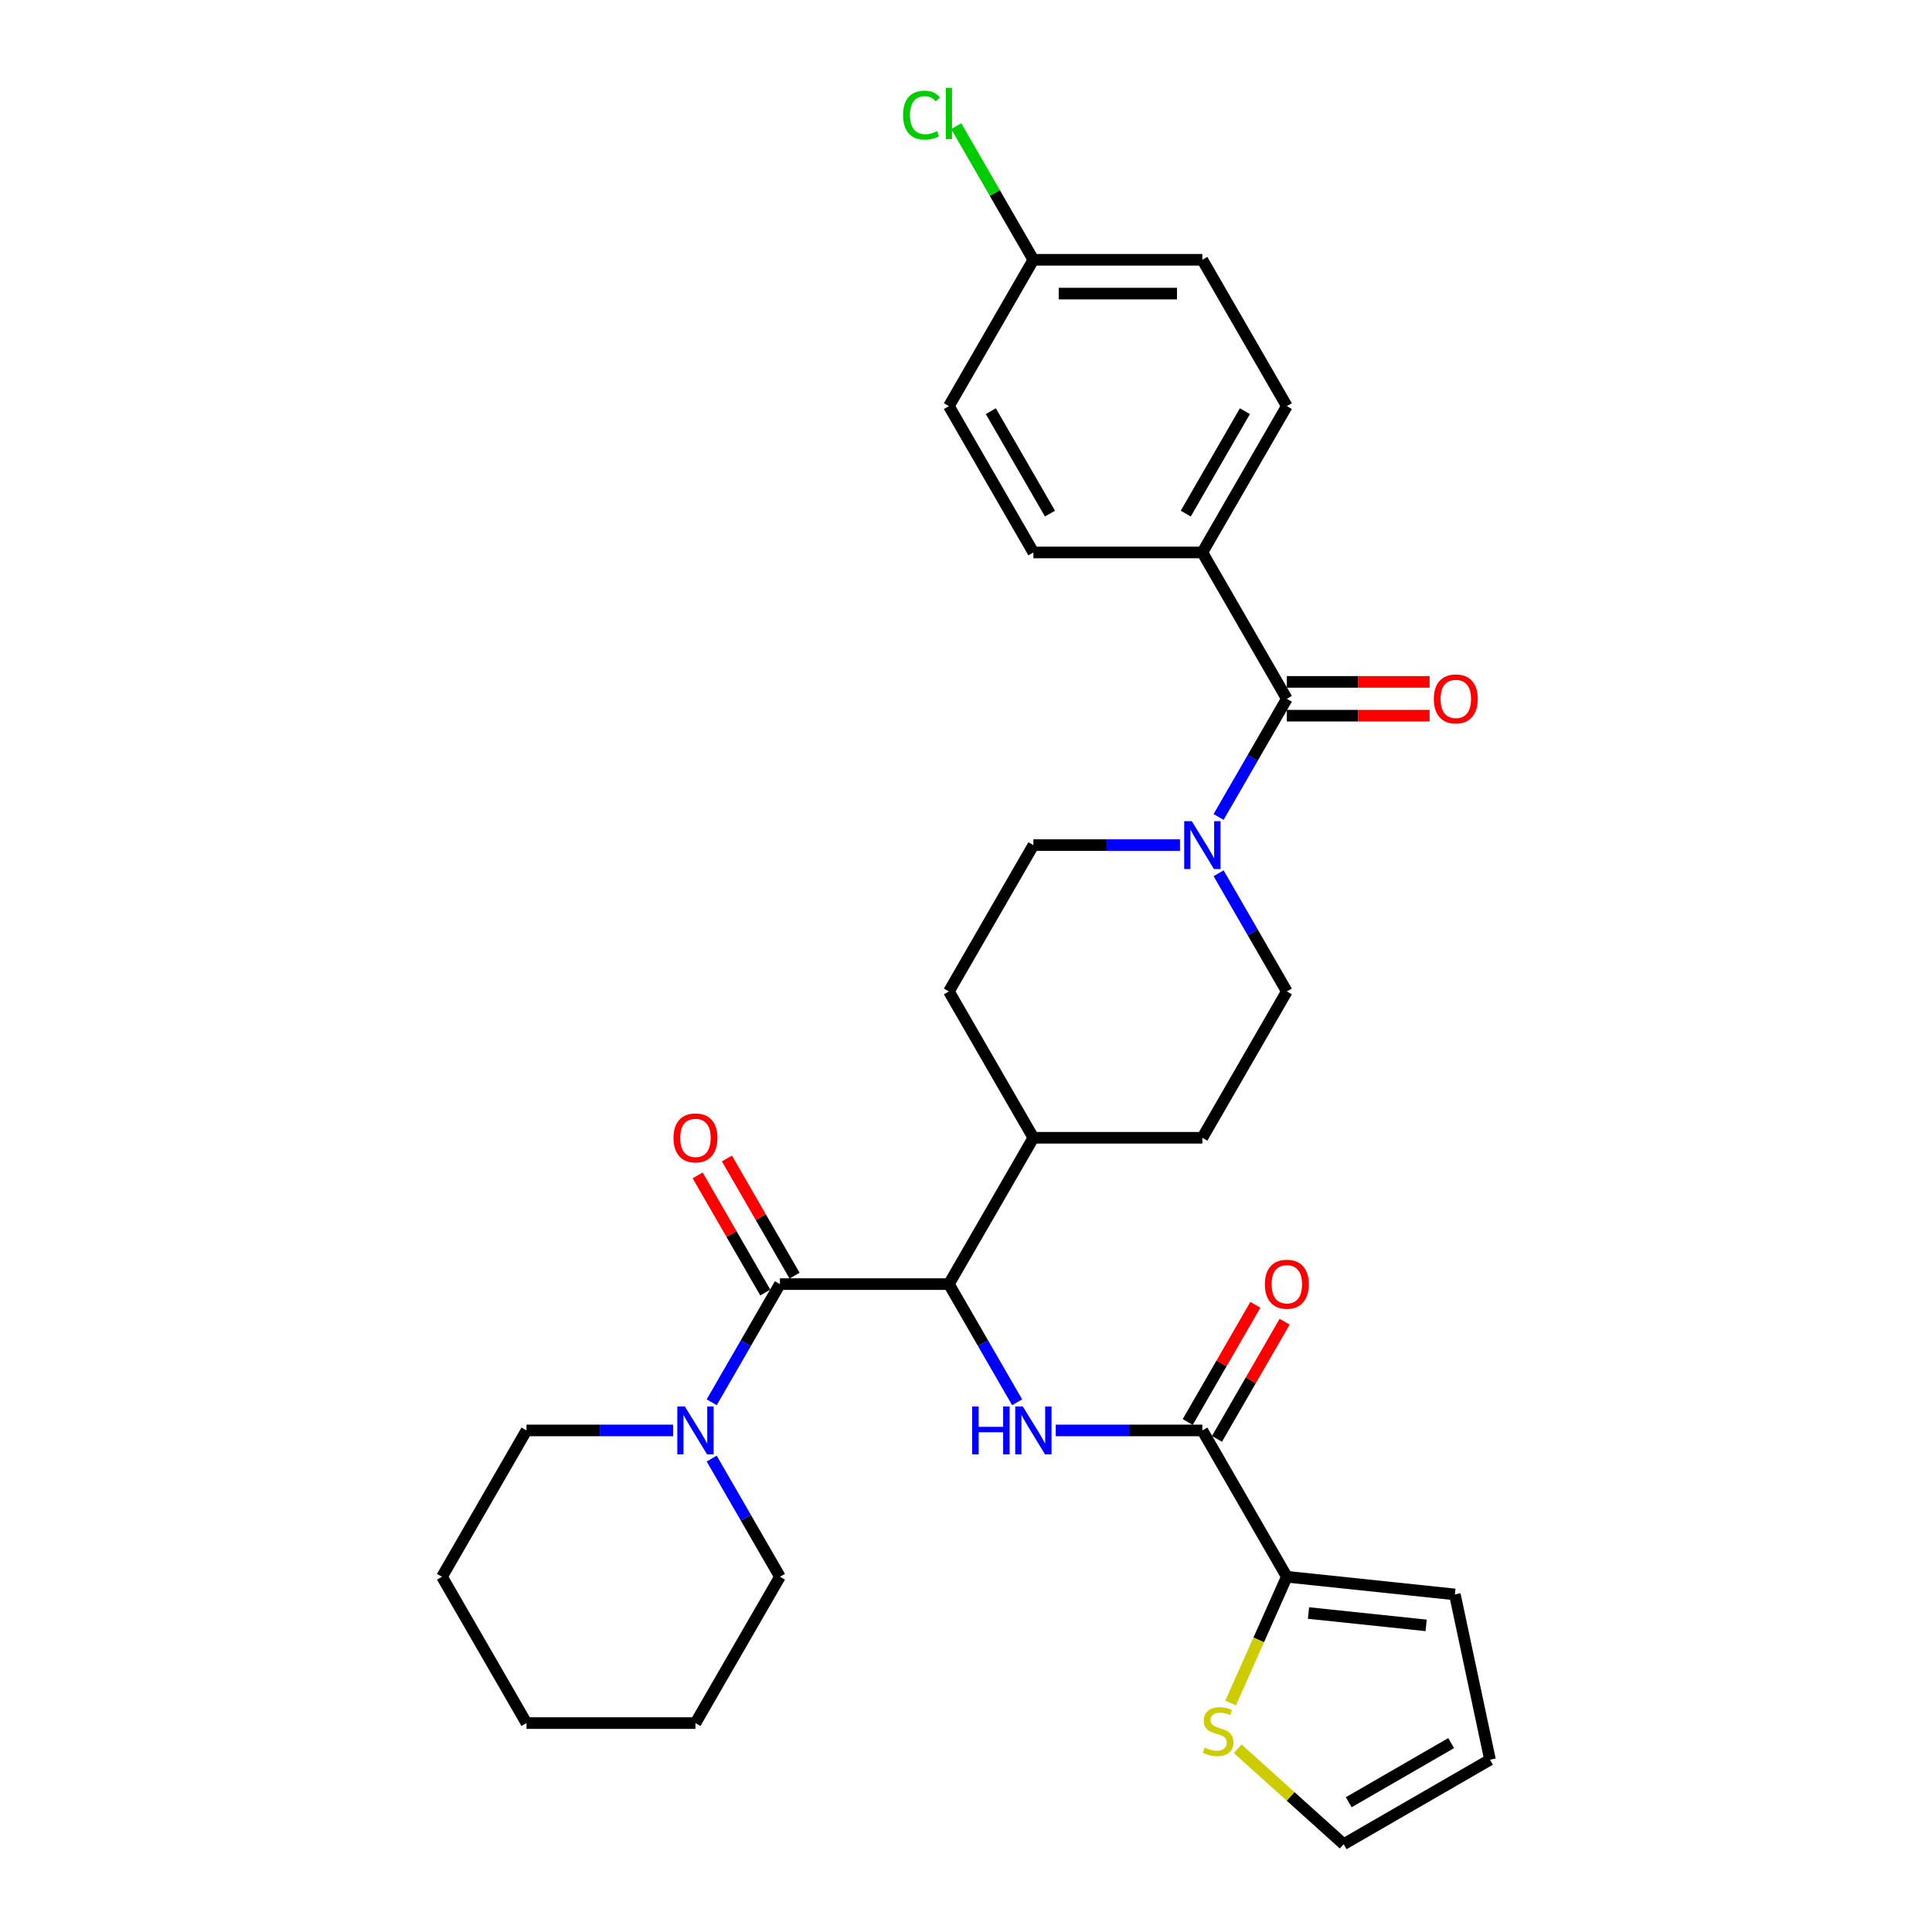 <?xml version='1.0' encoding='iso-8859-1'?>
<svg version='1.1' baseProfile='full'
              xmlns='http://www.w3.org/2000/svg'
                      xmlns:rdkit='http://www.rdkit.org/xml'
                      xmlns:xlink='http://www.w3.org/1999/xlink'
                  xml:space='preserve'
width='1000px' height='1000px' viewBox='0 0 1000 1000'>
<!-- END OF HEADER -->
<rect style='opacity:1.0;fill:#FFFFFF;stroke:none' width='1000' height='1000' x='0' y='0'> </rect>
<path class='bond-0' d='M 622.333,285.95 L 666.062,210.21' style='fill:none;fill-rule:evenodd;stroke:#000000;stroke-width:6px;stroke-linecap:butt;stroke-linejoin:miter;stroke-opacity:1' />
<path class='bond-0' d='M 613.745,265.844 L 644.354,212.826' style='fill:none;fill-rule:evenodd;stroke:#000000;stroke-width:6px;stroke-linecap:butt;stroke-linejoin:miter;stroke-opacity:1' />
<path class='bond-1' d='M 622.333,285.95 L 534.876,285.95' style='fill:none;fill-rule:evenodd;stroke:#000000;stroke-width:6px;stroke-linecap:butt;stroke-linejoin:miter;stroke-opacity:1' />
<path class='bond-2' d='M 622.333,285.95 L 666.062,361.69' style='fill:none;fill-rule:evenodd;stroke:#000000;stroke-width:6px;stroke-linecap:butt;stroke-linejoin:miter;stroke-opacity:1' />
<path class='bond-3' d='M 610.754,437.43 L 572.815,437.43' style='fill:none;fill-rule:evenodd;stroke:#0000FF;stroke-width:6px;stroke-linecap:butt;stroke-linejoin:miter;stroke-opacity:1' />
<path class='bond-3' d='M 572.815,437.43 L 534.876,437.43' style='fill:none;fill-rule:evenodd;stroke:#000000;stroke-width:6px;stroke-linecap:butt;stroke-linejoin:miter;stroke-opacity:1' />
<path class='bond-4' d='M 630.745,422.86 L 648.404,392.275' style='fill:none;fill-rule:evenodd;stroke:#0000FF;stroke-width:6px;stroke-linecap:butt;stroke-linejoin:miter;stroke-opacity:1' />
<path class='bond-4' d='M 648.404,392.275 L 666.062,361.69' style='fill:none;fill-rule:evenodd;stroke:#000000;stroke-width:6px;stroke-linecap:butt;stroke-linejoin:miter;stroke-opacity:1' />
<path class='bond-5' d='M 630.745,452 L 648.404,482.585' style='fill:none;fill-rule:evenodd;stroke:#0000FF;stroke-width:6px;stroke-linecap:butt;stroke-linejoin:miter;stroke-opacity:1' />
<path class='bond-5' d='M 648.404,482.585 L 666.062,513.17' style='fill:none;fill-rule:evenodd;stroke:#000000;stroke-width:6px;stroke-linecap:butt;stroke-linejoin:miter;stroke-opacity:1' />
<path class='bond-6' d='M 666.062,370.436 L 703.012,370.436' style='fill:none;fill-rule:evenodd;stroke:#000000;stroke-width:6px;stroke-linecap:butt;stroke-linejoin:miter;stroke-opacity:1' />
<path class='bond-6' d='M 703.012,370.436 L 739.963,370.436' style='fill:none;fill-rule:evenodd;stroke:#FF0000;stroke-width:6px;stroke-linecap:butt;stroke-linejoin:miter;stroke-opacity:1' />
<path class='bond-6' d='M 666.062,352.944 L 703.012,352.944' style='fill:none;fill-rule:evenodd;stroke:#000000;stroke-width:6px;stroke-linecap:butt;stroke-linejoin:miter;stroke-opacity:1' />
<path class='bond-6' d='M 703.012,352.944 L 739.963,352.944' style='fill:none;fill-rule:evenodd;stroke:#FF0000;stroke-width:6px;stroke-linecap:butt;stroke-linejoin:miter;stroke-opacity:1' />
<path class='bond-7' d='M 666.062,210.21 L 622.333,134.47' style='fill:none;fill-rule:evenodd;stroke:#000000;stroke-width:6px;stroke-linecap:butt;stroke-linejoin:miter;stroke-opacity:1' />
<path class='bond-8' d='M 534.876,285.95 L 491.148,210.21' style='fill:none;fill-rule:evenodd;stroke:#000000;stroke-width:6px;stroke-linecap:butt;stroke-linejoin:miter;stroke-opacity:1' />
<path class='bond-8' d='M 543.465,265.844 L 512.855,212.826' style='fill:none;fill-rule:evenodd;stroke:#000000;stroke-width:6px;stroke-linecap:butt;stroke-linejoin:miter;stroke-opacity:1' />
<path class='bond-9' d='M 403.691,816.13 L 359.963,891.869' style='fill:none;fill-rule:evenodd;stroke:#000000;stroke-width:6px;stroke-linecap:butt;stroke-linejoin:miter;stroke-opacity:1' />
<path class='bond-10' d='M 403.691,816.13 L 386.033,785.545' style='fill:none;fill-rule:evenodd;stroke:#000000;stroke-width:6px;stroke-linecap:butt;stroke-linejoin:miter;stroke-opacity:1' />
<path class='bond-10' d='M 386.033,785.545 L 368.375,754.96' style='fill:none;fill-rule:evenodd;stroke:#0000FF;stroke-width:6px;stroke-linecap:butt;stroke-linejoin:miter;stroke-opacity:1' />
<path class='bond-11' d='M 411.265,660.277 L 393.758,629.954' style='fill:none;fill-rule:evenodd;stroke:#000000;stroke-width:6px;stroke-linecap:butt;stroke-linejoin:miter;stroke-opacity:1' />
<path class='bond-11' d='M 393.758,629.954 L 376.252,599.632' style='fill:none;fill-rule:evenodd;stroke:#FF0000;stroke-width:6px;stroke-linecap:butt;stroke-linejoin:miter;stroke-opacity:1' />
<path class='bond-11' d='M 396.117,669.023 L 378.61,638.7' style='fill:none;fill-rule:evenodd;stroke:#000000;stroke-width:6px;stroke-linecap:butt;stroke-linejoin:miter;stroke-opacity:1' />
<path class='bond-11' d='M 378.61,638.7 L 361.104,608.378' style='fill:none;fill-rule:evenodd;stroke:#FF0000;stroke-width:6px;stroke-linecap:butt;stroke-linejoin:miter;stroke-opacity:1' />
<path class='bond-12' d='M 403.691,664.65 L 386.033,695.234' style='fill:none;fill-rule:evenodd;stroke:#000000;stroke-width:6px;stroke-linecap:butt;stroke-linejoin:miter;stroke-opacity:1' />
<path class='bond-12' d='M 386.033,695.234 L 368.375,725.819' style='fill:none;fill-rule:evenodd;stroke:#0000FF;stroke-width:6px;stroke-linecap:butt;stroke-linejoin:miter;stroke-opacity:1' />
<path class='bond-13' d='M 403.691,664.65 L 491.148,664.65' style='fill:none;fill-rule:evenodd;stroke:#000000;stroke-width:6px;stroke-linecap:butt;stroke-linejoin:miter;stroke-opacity:1' />
<path class='bond-14' d='M 348.383,740.39 L 310.444,740.39' style='fill:none;fill-rule:evenodd;stroke:#0000FF;stroke-width:6px;stroke-linecap:butt;stroke-linejoin:miter;stroke-opacity:1' />
<path class='bond-14' d='M 310.444,740.39 L 272.506,740.39' style='fill:none;fill-rule:evenodd;stroke:#000000;stroke-width:6px;stroke-linecap:butt;stroke-linejoin:miter;stroke-opacity:1' />
<path class='bond-15' d='M 272.506,740.39 L 228.777,816.13' style='fill:none;fill-rule:evenodd;stroke:#000000;stroke-width:6px;stroke-linecap:butt;stroke-linejoin:miter;stroke-opacity:1' />
<path class='bond-16' d='M 666.062,816.13 L 651.512,848.81' style='fill:none;fill-rule:evenodd;stroke:#000000;stroke-width:6px;stroke-linecap:butt;stroke-linejoin:miter;stroke-opacity:1' />
<path class='bond-16' d='M 651.512,848.81 L 636.961,881.49' style='fill:none;fill-rule:evenodd;stroke:#CCCC00;stroke-width:6px;stroke-linecap:butt;stroke-linejoin:miter;stroke-opacity:1' />
<path class='bond-17' d='M 666.062,816.13 L 753.04,825.271' style='fill:none;fill-rule:evenodd;stroke:#000000;stroke-width:6px;stroke-linecap:butt;stroke-linejoin:miter;stroke-opacity:1' />
<path class='bond-17' d='M 677.28,834.896 L 738.164,841.296' style='fill:none;fill-rule:evenodd;stroke:#000000;stroke-width:6px;stroke-linecap:butt;stroke-linejoin:miter;stroke-opacity:1' />
<path class='bond-18' d='M 666.062,816.13 L 622.333,740.39' style='fill:none;fill-rule:evenodd;stroke:#000000;stroke-width:6px;stroke-linecap:butt;stroke-linejoin:miter;stroke-opacity:1' />
<path class='bond-19' d='M 546.456,740.39 L 584.394,740.39' style='fill:none;fill-rule:evenodd;stroke:#0000FF;stroke-width:6px;stroke-linecap:butt;stroke-linejoin:miter;stroke-opacity:1' />
<path class='bond-19' d='M 584.394,740.39 L 622.333,740.39' style='fill:none;fill-rule:evenodd;stroke:#000000;stroke-width:6px;stroke-linecap:butt;stroke-linejoin:miter;stroke-opacity:1' />
<path class='bond-20' d='M 526.464,725.819 L 508.806,695.234' style='fill:none;fill-rule:evenodd;stroke:#0000FF;stroke-width:6px;stroke-linecap:butt;stroke-linejoin:miter;stroke-opacity:1' />
<path class='bond-20' d='M 508.806,695.234 L 491.148,664.65' style='fill:none;fill-rule:evenodd;stroke:#000000;stroke-width:6px;stroke-linecap:butt;stroke-linejoin:miter;stroke-opacity:1' />
<path class='bond-21' d='M 629.907,744.762 L 647.414,714.44' style='fill:none;fill-rule:evenodd;stroke:#000000;stroke-width:6px;stroke-linecap:butt;stroke-linejoin:miter;stroke-opacity:1' />
<path class='bond-21' d='M 647.414,714.44 L 664.921,684.118' style='fill:none;fill-rule:evenodd;stroke:#FF0000;stroke-width:6px;stroke-linecap:butt;stroke-linejoin:miter;stroke-opacity:1' />
<path class='bond-21' d='M 614.759,736.017 L 632.266,705.694' style='fill:none;fill-rule:evenodd;stroke:#000000;stroke-width:6px;stroke-linecap:butt;stroke-linejoin:miter;stroke-opacity:1' />
<path class='bond-21' d='M 632.266,705.694 L 649.773,675.372' style='fill:none;fill-rule:evenodd;stroke:#FF0000;stroke-width:6px;stroke-linecap:butt;stroke-linejoin:miter;stroke-opacity:1' />
<path class='bond-22' d='M 640.617,905.144 L 668.05,929.845' style='fill:none;fill-rule:evenodd;stroke:#CCCC00;stroke-width:6px;stroke-linecap:butt;stroke-linejoin:miter;stroke-opacity:1' />
<path class='bond-22' d='M 668.05,929.845 L 695.483,954.545' style='fill:none;fill-rule:evenodd;stroke:#000000;stroke-width:6px;stroke-linecap:butt;stroke-linejoin:miter;stroke-opacity:1' />
<path class='bond-23' d='M 491.148,513.17 L 534.876,437.43' style='fill:none;fill-rule:evenodd;stroke:#000000;stroke-width:6px;stroke-linecap:butt;stroke-linejoin:miter;stroke-opacity:1' />
<path class='bond-24' d='M 491.148,513.17 L 534.876,588.91' style='fill:none;fill-rule:evenodd;stroke:#000000;stroke-width:6px;stroke-linecap:butt;stroke-linejoin:miter;stroke-opacity:1' />
<path class='bond-25' d='M 534.876,588.91 L 622.333,588.91' style='fill:none;fill-rule:evenodd;stroke:#000000;stroke-width:6px;stroke-linecap:butt;stroke-linejoin:miter;stroke-opacity:1' />
<path class='bond-26' d='M 534.876,588.91 L 491.148,664.65' style='fill:none;fill-rule:evenodd;stroke:#000000;stroke-width:6px;stroke-linecap:butt;stroke-linejoin:miter;stroke-opacity:1' />
<path class='bond-27' d='M 622.333,588.91 L 666.062,513.17' style='fill:none;fill-rule:evenodd;stroke:#000000;stroke-width:6px;stroke-linecap:butt;stroke-linejoin:miter;stroke-opacity:1' />
<path class='bond-28' d='M 753.04,825.271 L 771.223,910.817' style='fill:none;fill-rule:evenodd;stroke:#000000;stroke-width:6px;stroke-linecap:butt;stroke-linejoin:miter;stroke-opacity:1' />
<path class='bond-29' d='M 695.483,954.545 L 771.223,910.817' style='fill:none;fill-rule:evenodd;stroke:#000000;stroke-width:6px;stroke-linecap:butt;stroke-linejoin:miter;stroke-opacity:1' />
<path class='bond-29' d='M 698.098,932.838 L 751.116,902.228' style='fill:none;fill-rule:evenodd;stroke:#000000;stroke-width:6px;stroke-linecap:butt;stroke-linejoin:miter;stroke-opacity:1' />
<path class='bond-30' d='M 359.963,891.869 L 272.506,891.869' style='fill:none;fill-rule:evenodd;stroke:#000000;stroke-width:6px;stroke-linecap:butt;stroke-linejoin:miter;stroke-opacity:1' />
<path class='bond-31' d='M 228.777,816.13 L 272.506,891.869' style='fill:none;fill-rule:evenodd;stroke:#000000;stroke-width:6px;stroke-linecap:butt;stroke-linejoin:miter;stroke-opacity:1' />
<path class='bond-32' d='M 534.876,134.47 L 491.148,210.21' style='fill:none;fill-rule:evenodd;stroke:#000000;stroke-width:6px;stroke-linecap:butt;stroke-linejoin:miter;stroke-opacity:1' />
<path class='bond-33' d='M 534.876,134.47 L 514.91,99.888' style='fill:none;fill-rule:evenodd;stroke:#000000;stroke-width:6px;stroke-linecap:butt;stroke-linejoin:miter;stroke-opacity:1' />
<path class='bond-33' d='M 514.91,99.888 L 494.944,65.305' style='fill:none;fill-rule:evenodd;stroke:#00CC00;stroke-width:6px;stroke-linecap:butt;stroke-linejoin:miter;stroke-opacity:1' />
<path class='bond-34' d='M 534.876,134.47 L 622.333,134.47' style='fill:none;fill-rule:evenodd;stroke:#000000;stroke-width:6px;stroke-linecap:butt;stroke-linejoin:miter;stroke-opacity:1' />
<path class='bond-34' d='M 547.995,151.962 L 609.215,151.962' style='fill:none;fill-rule:evenodd;stroke:#000000;stroke-width:6px;stroke-linecap:butt;stroke-linejoin:miter;stroke-opacity:1' />
<path  class='atom-1' d='M 616.858 425.046
L 624.974 438.165
Q 625.779 439.459, 627.073 441.803
Q 628.368 444.147, 628.438 444.287
L 628.438 425.046
L 631.726 425.046
L 631.726 449.814
L 628.333 449.814
L 619.622 435.471
Q 618.608 433.792, 617.523 431.868
Q 616.474 429.944, 616.159 429.349
L 616.159 449.814
L 612.94 449.814
L 612.94 425.046
L 616.858 425.046
' fill='#0000FF'/>
<path  class='atom-3' d='M 742.149 361.76
Q 742.149 355.813, 745.088 352.49
Q 748.026 349.166, 753.519 349.166
Q 759.011 349.166, 761.949 352.49
Q 764.888 355.813, 764.888 361.76
Q 764.888 367.777, 761.914 371.205
Q 758.941 374.599, 753.519 374.599
Q 748.061 374.599, 745.088 371.205
Q 742.149 367.812, 742.149 361.76
M 753.519 371.8
Q 757.297 371.8, 759.326 369.281
Q 761.39 366.728, 761.39 361.76
Q 761.39 356.897, 759.326 354.449
Q 757.297 351.965, 753.519 351.965
Q 749.74 351.965, 747.676 354.414
Q 745.647 356.862, 745.647 361.76
Q 745.647 366.763, 747.676 369.281
Q 749.74 371.8, 753.519 371.8
' fill='#FF0000'/>
<path  class='atom-8' d='M 348.593 588.98
Q 348.593 583.033, 351.532 579.709
Q 354.47 576.386, 359.963 576.386
Q 365.455 576.386, 368.393 579.709
Q 371.332 583.033, 371.332 588.98
Q 371.332 594.997, 368.358 598.425
Q 365.385 601.818, 359.963 601.818
Q 354.505 601.818, 351.532 598.425
Q 348.593 595.032, 348.593 588.98
M 359.963 599.02
Q 363.741 599.02, 365.77 596.501
Q 367.834 593.947, 367.834 588.98
Q 367.834 584.117, 365.77 581.668
Q 363.741 579.185, 359.963 579.185
Q 356.184 579.185, 354.12 581.633
Q 352.091 584.082, 352.091 588.98
Q 352.091 593.982, 354.12 596.501
Q 356.184 599.02, 359.963 599.02
' fill='#FF0000'/>
<path  class='atom-9' d='M 354.488 728.006
L 362.604 741.124
Q 363.408 742.419, 364.703 744.762
Q 365.997 747.106, 366.067 747.246
L 366.067 728.006
L 369.355 728.006
L 369.355 752.774
L 365.962 752.774
L 357.251 738.431
Q 356.237 736.751, 355.152 734.827
Q 354.103 732.903, 353.788 732.309
L 353.788 752.774
L 350.57 752.774
L 350.57 728.006
L 354.488 728.006
' fill='#0000FF'/>
<path  class='atom-12' d='M 503.199 728.006
L 506.558 728.006
L 506.558 738.536
L 519.222 738.536
L 519.222 728.006
L 522.58 728.006
L 522.58 752.774
L 519.222 752.774
L 519.222 741.334
L 506.558 741.334
L 506.558 752.774
L 503.199 752.774
L 503.199 728.006
' fill='#0000FF'/>
<path  class='atom-12' d='M 529.402 728.006
L 537.518 741.124
Q 538.322 742.419, 539.617 744.762
Q 540.911 747.106, 540.981 747.246
L 540.981 728.006
L 544.269 728.006
L 544.269 752.774
L 540.876 752.774
L 532.165 738.431
Q 531.151 736.751, 530.066 734.827
Q 529.017 732.903, 528.702 732.309
L 528.702 752.774
L 525.483 752.774
L 525.483 728.006
L 529.402 728.006
' fill='#0000FF'/>
<path  class='atom-14' d='M 654.692 664.72
Q 654.692 658.773, 657.631 655.449
Q 660.569 652.126, 666.062 652.126
Q 671.554 652.126, 674.493 655.449
Q 677.431 658.773, 677.431 664.72
Q 677.431 670.737, 674.458 674.165
Q 671.484 677.558, 666.062 677.558
Q 660.604 677.558, 657.631 674.165
Q 654.692 670.772, 654.692 664.72
M 666.062 674.76
Q 669.84 674.76, 671.869 672.241
Q 673.933 669.687, 673.933 664.72
Q 673.933 659.857, 671.869 657.408
Q 669.84 654.924, 666.062 654.924
Q 662.284 654.924, 660.22 657.373
Q 658.191 659.822, 658.191 664.72
Q 658.191 669.722, 660.22 672.241
Q 662.284 674.76, 666.062 674.76
' fill='#FF0000'/>
<path  class='atom-15' d='M 623.493 904.526
Q 623.773 904.631, 624.928 905.121
Q 626.082 905.611, 627.341 905.925
Q 628.636 906.205, 629.895 906.205
Q 632.239 906.205, 633.603 905.086
Q 634.968 903.931, 634.968 901.937
Q 634.968 900.573, 634.268 899.734
Q 633.603 898.894, 632.554 898.439
Q 631.504 897.984, 629.755 897.46
Q 627.551 896.795, 626.222 896.165
Q 624.928 895.536, 623.983 894.206
Q 623.073 892.877, 623.073 890.638
Q 623.073 887.525, 625.172 885.601
Q 627.306 883.676, 631.504 883.676
Q 634.373 883.676, 637.626 885.041
L 636.822 887.734
Q 633.848 886.51, 631.609 886.51
Q 629.195 886.51, 627.866 887.525
Q 626.537 888.504, 626.572 890.218
Q 626.572 891.548, 627.236 892.352
Q 627.936 893.157, 628.916 893.612
Q 629.93 894.066, 631.609 894.591
Q 633.848 895.291, 635.177 895.99
Q 636.507 896.69, 637.451 898.124
Q 638.431 899.524, 638.431 901.937
Q 638.431 905.366, 636.122 907.22
Q 633.848 909.039, 630.035 909.039
Q 627.831 909.039, 626.152 908.549
Q 624.508 908.094, 622.549 907.29
L 623.493 904.526
' fill='#CCCC00'/>
<path  class='atom-31' d='M 467.43 59.588
Q 467.43 53.431, 470.298 50.212
Q 473.202 46.959, 478.694 46.959
Q 483.802 46.959, 486.53 50.562
L 484.221 52.451
Q 482.227 49.827, 478.694 49.827
Q 474.951 49.827, 472.957 52.346
Q 470.998 54.83, 470.998 59.588
Q 470.998 64.485, 473.027 67.004
Q 475.091 69.523, 479.079 69.523
Q 481.807 69.523, 484.991 67.879
L 485.97 70.502
Q 484.676 71.342, 482.717 71.832
Q 480.758 72.321, 478.589 72.321
Q 473.202 72.321, 470.298 69.033
Q 467.43 65.745, 467.43 59.588
' fill='#00CC00'/>
<path  class='atom-31' d='M 489.539 45.455
L 492.757 45.455
L 492.757 72.007
L 489.539 72.007
L 489.539 45.455
' fill='#00CC00'/>
</svg>
